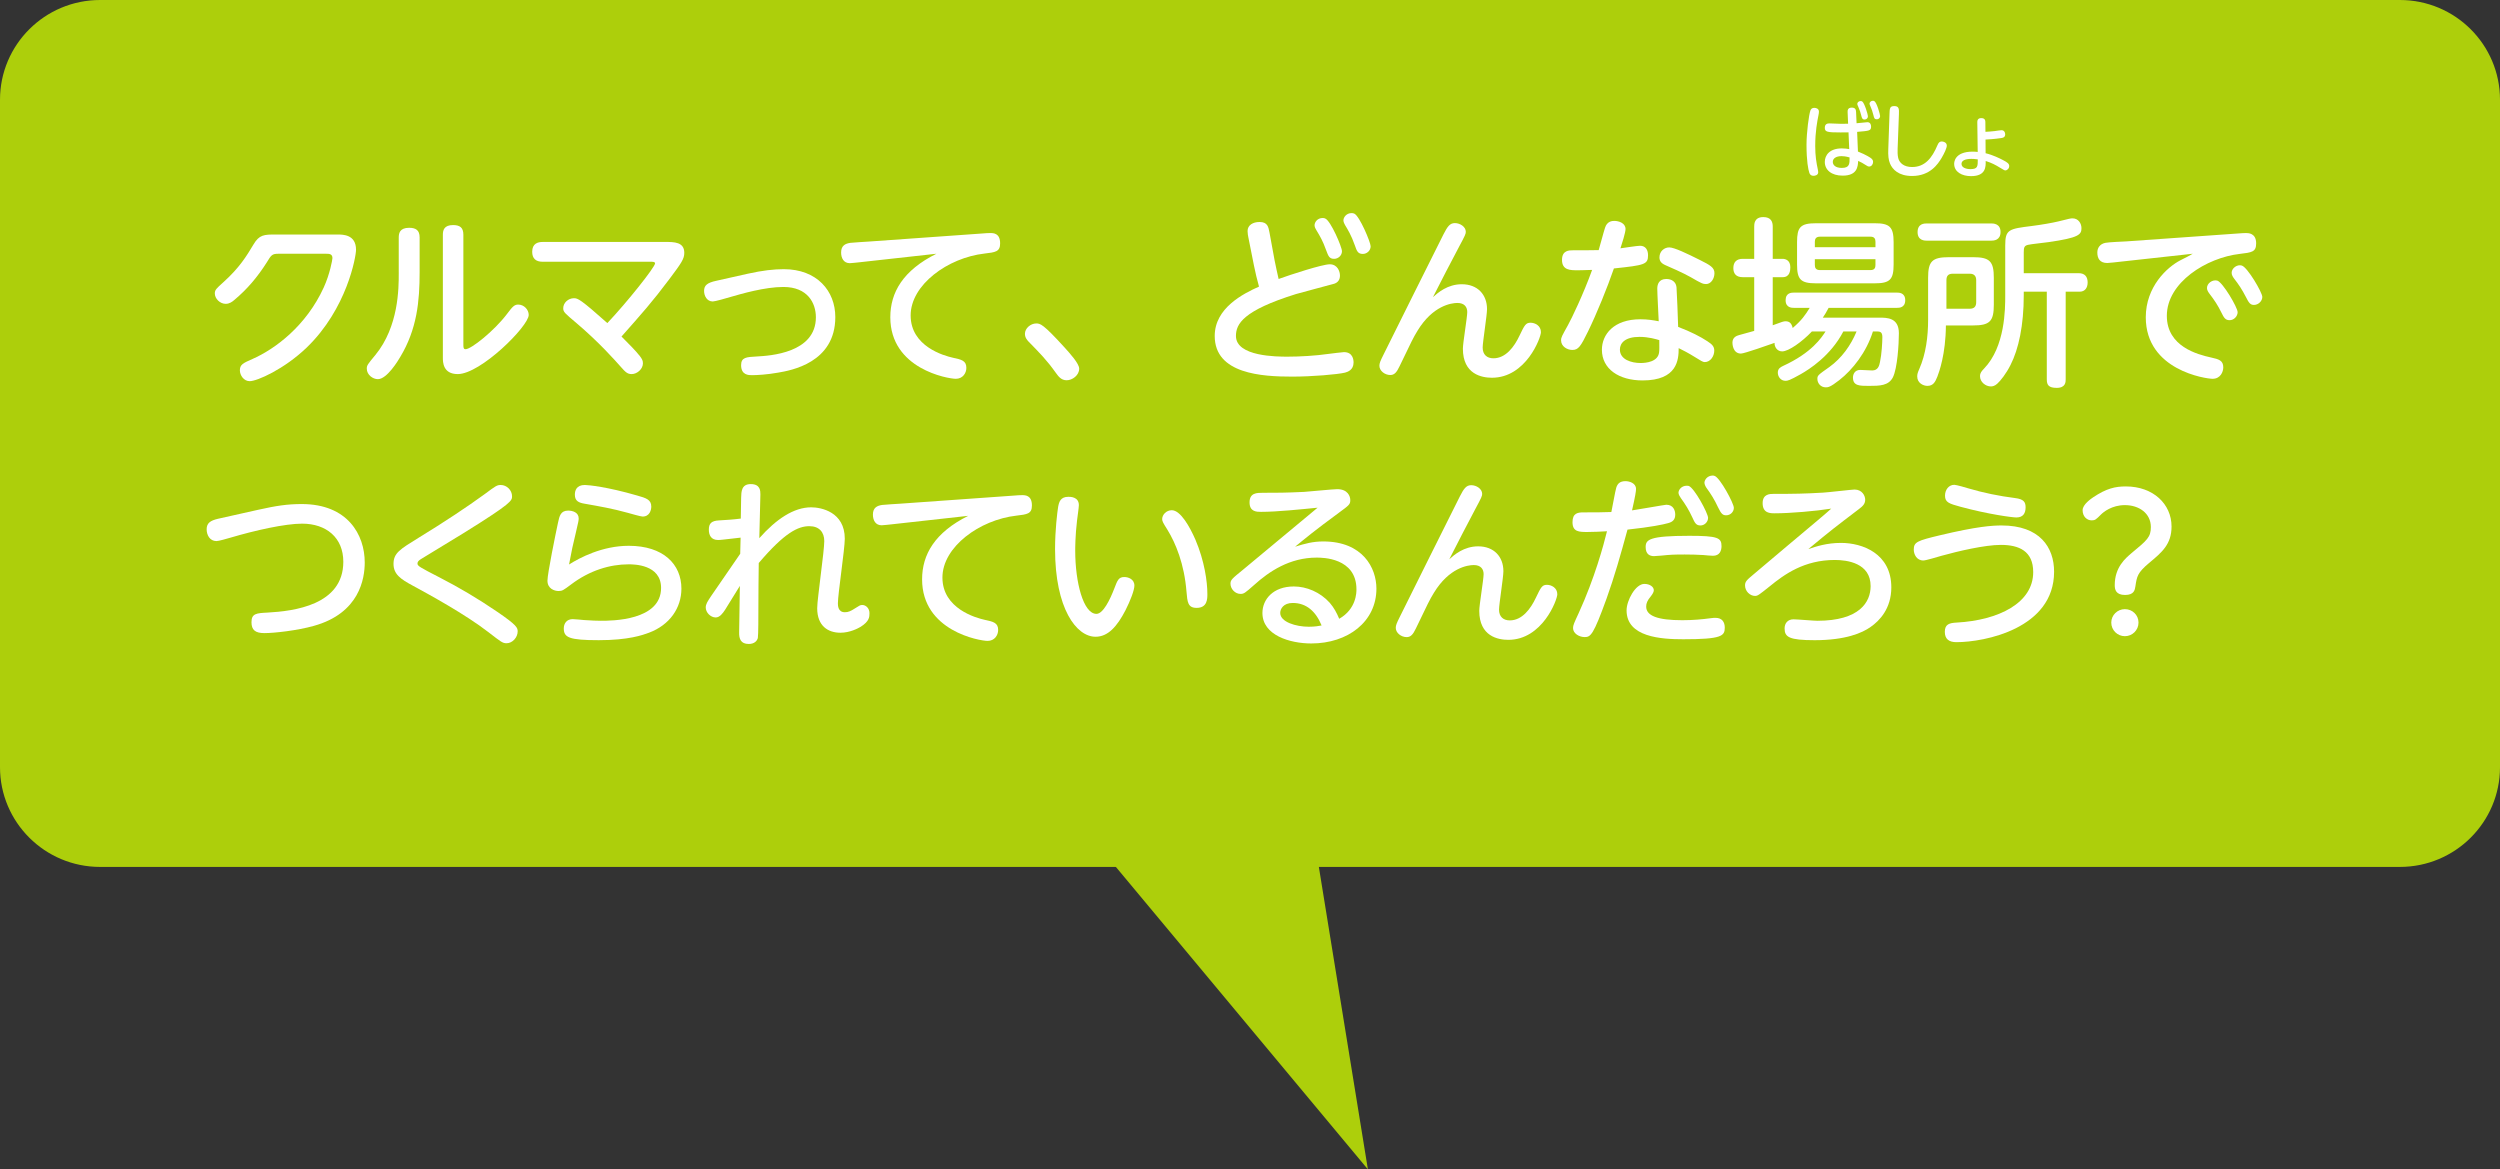 <?xml version="1.0" encoding="utf-8"?>
<!-- Generator: Adobe Illustrator 22.1.0, SVG Export Plug-In . SVG Version: 6.00 Build 0)  -->
<svg version="1.1" id="レイヤー_1" xmlns="http://www.w3.org/2000/svg" xmlns:xlink="http://www.w3.org/1999/xlink" x="0px"
	 y="0px" viewBox="0 0 248 116" style="enable-background:new 0 0 248 116;" xml:space="preserve">
<rect x="0" y="0" width="248" height="116" fill="#333333" stroke="none"/>
<style type="text/css">
	.st0{fill:#ADCF0B;}
	.st1{fill:#FFFFFF;}
</style>
<g>
	<path id="balloon_shape_2_" class="st0" d="M105.222,79.433L135.695,116L129.6,78.417L105.222,79.433z"/>
	<path id="balloon_back_4_" class="st0" d="M9.932,0h228.137C243.553,0,248,4.432,248,9.898v66.203c0,5.467-4.447,9.898-9.932,9.898
		H9.932C4.447,86,0,81.568,0,76.102V9.898C0,4.432,4.447,0,9.932,0z"/>
	<g>
		<path class="st1" d="M33.481,23.263c0.54,0,1.837,0,1.837,1.513c0,0.684-0.9,5.852-4.897,9.705
			c-2.232,2.143-4.915,3.331-5.653,3.331c-0.576,0-0.973-0.576-0.973-1.08c0-0.576,0.342-0.72,1.242-1.117
			c2.251-0.99,5.33-3.277,7.076-7.094c0.612-1.333,0.864-2.773,0.864-2.917c0-0.432-0.342-0.432-0.648-0.432H27.63
			c-0.648,0-0.72,0.126-1.17,0.864c-0.9,1.422-1.945,2.665-3.224,3.727c-0.18,0.162-0.468,0.378-0.846,0.378
			c-0.576,0-1.08-0.522-1.08-1.026c0-0.36,0.144-0.486,0.846-1.117c1.603-1.44,2.323-2.628,2.989-3.745
			c0.576-0.972,1.044-0.99,2.215-0.99H33.481z"/>
		<path class="st1" d="M39.556,23.551c0-0.396,0.09-0.954,1.026-0.954c0.666,0,1.045,0.234,1.045,0.954v3.439
			c0,2.881-0.253,5.654-1.927,8.427c-0.198,0.342-1.314,2.196-2.215,2.196c-0.504,0-1.099-0.432-1.099-1.044
			c0-0.324,0.072-0.414,0.847-1.351c2.322-2.827,2.322-6.644,2.322-8.066V23.551z M45.966,34.156c0,0.288,0,0.486,0.216,0.486
			c0.559,0,2.845-1.818,4.123-3.511c0.505-0.667,0.703-0.918,1.099-0.918c0.576,0,1.045,0.504,1.045,1.026
			c0,1.116-4.771,5.87-7.041,5.87c-1.476,0-1.476-1.207-1.476-1.621V23.281c0-0.45,0.126-0.954,1.008-0.954
			c0.666,0,1.026,0.234,1.026,0.954V34.156z"/>
		<path class="st1" d="M65.991,24.001c0.883,0,1.891,0,1.891,1.081c0,0.594-0.27,0.99-1.458,2.575
			c-1.711,2.287-2.791,3.493-4.771,5.726c0.973,0.972,1.387,1.422,1.477,1.53c0.594,0.667,0.648,0.864,0.648,1.134
			c0,0.559-0.576,1.063-1.117,1.063c-0.432,0-0.63-0.216-1.062-0.702c-0.595-0.666-2.125-2.413-4.412-4.357
			c-1.17-0.99-1.314-1.098-1.314-1.477c0-0.522,0.486-0.99,1.063-0.99c0.378,0,0.648,0.09,3.313,2.467
			c1.962-2.07,4.735-5.563,4.735-5.924c-0.019-0.162-0.198-0.162-0.504-0.162H53.82c-0.667,0-1.026-0.324-1.026-0.99
			c0-0.828,0.576-0.972,1.026-0.972H65.991z"/>
		<path class="st1" d="M74.185,27.152c1.459-0.324,2.575-0.45,3.565-0.45c3.295,0,5.113,2.161,5.113,4.753
			c0,4.538-4.411,5.293-5.672,5.51c-1.098,0.198-2.124,0.252-2.593,0.252c-0.323,0-1.08,0-1.08-0.99c0-0.774,0.504-0.81,1.549-0.864
			c1.314-0.072,5.869-0.342,5.869-3.889c0-1.404-0.81-3.007-3.223-3.007c-1.854,0-4.177,0.684-5.239,0.99
			c-0.414,0.126-1.549,0.45-1.765,0.45c-0.595,0-0.864-0.576-0.864-1.044c0-0.54,0.288-0.81,1.206-1.008L74.185,27.152z"/>
		<path class="st1" d="M85.257,26.018c-0.233,0.018-0.756,0.09-0.954,0.09c-0.612,0-0.864-0.504-0.864-1.062
			c0-0.685,0.414-0.882,0.918-0.955c0.288-0.036,1.549-0.108,1.801-0.126l11.38-0.81c0.18-0.018,0.486-0.036,0.684-0.036
			c0.324,0,0.99,0,0.99,1.026c0,0.828-0.468,0.882-1.548,1.008c-3.638,0.414-7.328,3.097-7.328,6.14
			c0,3.079,3.313,3.998,4.195,4.195c0.846,0.18,1.332,0.288,1.332,1.008c0,0.522-0.36,1.081-1.044,1.081
			c-0.774,0-6.5-0.972-6.5-6.104c0-2.467,1.26-4.646,4.573-6.302L85.257,26.018z"/>
		<path class="st1" d="M105.813,37.722c-0.558,0-0.828-0.396-1.116-0.792c-0.828-1.17-1.584-1.944-2.664-3.043
			c-0.126-0.144-0.36-0.378-0.36-0.774c0-0.558,0.576-1.026,1.116-1.026c0.396,0,0.666,0.018,2.827,2.395
			c0.504,0.558,1.44,1.584,1.44,2.089C107.057,37.235,106.372,37.722,105.813,37.722z"/>
		<path class="st1" d="M126.442,25.838c0.108,0.558,0.271,1.278,0.396,1.837c1.188-0.433,4.339-1.458,5.077-1.458
			c0.757,0,1.009,0.702,1.009,1.116s-0.198,0.684-0.559,0.81c-0.216,0.072-3.205,0.846-3.799,1.026
			c-5.258,1.639-5.96,2.971-5.96,4.159c0,2.053,4.087,2.053,5.132,2.053c1.188,0,2.791-0.09,4.015-0.27
			c0.271-0.036,1.44-0.18,1.566-0.18c0.883,0,0.955,0.756,0.955,1.026c0,0.756-0.595,0.937-0.847,1.008
			c-0.738,0.18-3.259,0.396-5.239,0.396c-2.971,0-7.688-0.252-7.688-4.033c0-2.772,2.827-4.195,4.394-4.897
			c-0.198-0.72-0.36-1.368-0.505-2.106l-0.558-2.809c-0.019-0.09-0.072-0.36-0.072-0.594c0-0.594,0.54-0.9,1.188-0.9
			c0.811,0,0.882,0.504,0.99,1.062L126.442,25.838z M133.123,24.92c0,0.432-0.379,0.756-0.774,0.756
			c-0.486,0-0.576-0.27-0.792-0.846c-0.343-0.954-0.595-1.368-0.973-1.999c-0.072-0.108-0.18-0.306-0.18-0.486
			c0-0.288,0.27-0.72,0.81-0.72c0.108,0,0.181,0.018,0.252,0.054C132.007,21.895,133.123,24.506,133.123,24.92z M135.968,24.434
			c0,0.432-0.378,0.756-0.774,0.756c-0.486,0-0.594-0.27-0.792-0.846c-0.343-0.99-0.721-1.603-0.973-2.017
			c-0.054-0.108-0.162-0.288-0.162-0.468c0-0.288,0.288-0.72,0.811-0.72c0.107,0,0.18,0.018,0.27,0.054
			C134.869,21.427,135.968,24.038,135.968,24.434z"/>
		<path class="st1" d="M145.01,28.197c1.566,0,2.503,1.026,2.503,2.467c0,0.612-0.432,3.277-0.432,3.817
			c0,0.702,0.432,1.063,1.063,1.063c1.224,0,2.07-1.134,2.593-2.251c0.504-1.062,0.63-1.278,1.098-1.278
			c0.433,0,1.026,0.288,1.026,0.937c0,0.54-1.477,4.52-4.861,4.52c-1.008,0-2.881-0.342-2.881-2.881
			c0-0.576,0.433-3.115,0.433-3.637c0-0.504-0.288-0.9-0.973-0.9c-0.612,0-2.449,0.27-3.961,2.755
			c-0.45,0.738-0.576,1.026-1.783,3.529c-0.288,0.612-0.521,0.864-0.918,0.864c-0.54,0-1.08-0.414-1.08-0.918
			c0-0.252,0.09-0.468,0.396-1.081c1.477-2.971,4.34-8.732,5.96-11.956c0.396-0.774,0.631-1.116,1.135-1.116s1.08,0.36,1.08,0.864
			c0,0.198-0.054,0.342-0.685,1.513c-0.828,1.566-1.71,3.259-2.574,4.969C142.634,29.043,143.588,28.197,145.01,28.197z"/>
		<path class="st1" d="M157.524,32.896c-0.721,1.477-0.954,1.819-1.549,1.819c-0.504,0-1.116-0.342-1.116-0.955
			c0-0.306,0.09-0.432,0.685-1.512c0.342-0.612,1.512-3.025,2.395-5.474c-0.828,0.036-1.423,0.036-1.459,0.036
			c-0.702,0-1.53,0-1.53-1.026c0-0.955,0.702-0.955,1.099-0.955c0.54,0,2.089,0,2.539-0.018c0.107-0.342,0.521-1.908,0.63-2.214
			c0.198-0.648,0.702-0.684,0.918-0.684c0.45,0,1.116,0.216,1.116,0.81c0,0.342-0.359,1.477-0.504,1.909
			c0.306-0.036,1.656-0.252,1.944-0.252c0.576,0,0.793,0.45,0.793,0.937c0,0.918-0.324,0.99-3.386,1.314
			C159.451,28.521,158.389,31.132,157.524,32.896z M164.402,28.629c0-0.396,0.144-0.954,0.9-0.954c0.144,0,0.918,0.018,1.008,0.828
			c0.036,0.432,0.145,3.151,0.162,3.925c1.242,0.468,2.251,0.991,2.899,1.423c0.504,0.324,0.684,0.54,0.684,0.936
			c0,0.522-0.36,1.134-0.954,1.134c-0.162,0-0.378-0.126-1.063-0.558c-0.486-0.306-1.134-0.648-1.513-0.828
			c0,1.152-0.126,3.205-3.583,3.205c-2.34,0-4.033-1.134-4.033-3.043c0-1.513,1.171-3.025,3.817-3.025
			c0.721,0,1.242,0.09,1.818,0.198C164.528,31.402,164.402,29.133,164.402,28.629z M162.638,33.418c-1.404,0-1.944,0.594-1.944,1.26
			c0,0.99,1.134,1.333,2.053,1.333c0.521,0,1.729-0.108,1.836-1.063c0.036-0.288,0.019-0.504,0.019-1.207
			C164.313,33.652,163.538,33.418,162.638,33.418z M168.615,25.784c1.045,0.522,1.459,0.756,1.459,1.314
			c0,0.54-0.343,1.08-0.828,1.08c-0.307,0-0.45-0.054-1.531-0.684c-0.684-0.396-2.16-1.044-2.502-1.188
			c-0.415-0.18-0.595-0.414-0.595-0.774c0-0.612,0.486-0.99,0.973-0.99C166.095,24.542,167.427,25.19,168.615,25.784z"/>
		<path class="st1" d="M179.744,32.878c-0.99,1.044-2.322,1.981-2.953,1.981c-0.485,0-0.773-0.432-0.756-0.846
			c-0.504,0.18-3.007,1.062-3.331,1.062c-0.846,0-0.846-1.044-0.846-1.08c0-0.522,0.396-0.685,0.666-0.756
			c0.233-0.072,1.296-0.36,1.494-0.414v-5.33h-1.152c-0.63,0-0.918-0.342-0.918-0.9c0-0.612,0.342-0.918,0.918-0.918h1.152v-3.205
			c0-0.234,0-0.937,0.9-0.937c0.774,0,0.937,0.468,0.937,0.937v3.205h0.99c0.252,0,0.756,0.126,0.756,0.829
			c0,0.342-0.054,0.99-0.756,0.99h-0.99v4.771c0.972-0.36,1.08-0.396,1.278-0.396c0.378,0,0.594,0.198,0.702,0.667
			c0.918-0.792,1.225-1.261,1.692-1.999h-1.566c-0.198,0-0.828,0-0.828-0.756s0.612-0.756,0.828-0.756h10.209
			c0.198,0,0.828,0,0.828,0.756s-0.612,0.756-0.828,0.756H181.4c-0.233,0.432-0.378,0.684-0.576,0.972h5.6
			c0.774,0,1.945,0,1.945,1.548c0,1.044-0.145,3.475-0.595,4.375c-0.432,0.828-1.296,0.846-2.376,0.846
			c-0.937,0-1.585,0-1.585-0.828c0-0.324,0.18-0.756,0.721-0.756c0.054,0,1.098,0.054,1.188,0.054c0.576,0,0.702-0.468,0.774-0.846
			c0.162-0.738,0.234-1.944,0.234-2.466c0-0.559-0.271-0.559-0.648-0.559h-0.288c-0.648,2.071-2.017,3.799-3.331,4.826
			c-0.918,0.72-1.134,0.72-1.351,0.72c-0.521,0-0.828-0.432-0.828-0.828c0-0.342,0.036-0.378,1.188-1.188
			c1.225-0.882,2.125-2.143,2.701-3.529h-1.314c-1.261,2.431-3.421,3.781-4.214,4.231c-1.152,0.648-1.313,0.666-1.53,0.666
			c-0.468,0-0.756-0.414-0.756-0.81c0-0.414,0.27-0.54,0.522-0.666c2.862-1.314,3.816-2.809,4.213-3.421H179.744z M187.847,26.234
			c0,1.494-0.36,1.872-1.872,1.872h-5.834c-1.53,0-1.873-0.396-1.873-1.872V24.02c0-1.477,0.324-1.873,1.873-1.873h5.834
			c1.476,0,1.872,0.36,1.872,1.873V26.234z M186.046,24.523v-0.54c0-0.288-0.107-0.504-0.486-0.504h-5.023
			c-0.432,0-0.504,0.27-0.504,0.504v0.54H186.046z M186.046,25.712h-6.014v0.576c0,0.288,0.108,0.504,0.504,0.504h5.023
			c0.415,0,0.486-0.252,0.486-0.504V25.712z"/>
		<path class="st1" d="M191.268,27.566c0-1.62,0.378-2.053,2.053-2.053h2.413c1.656,0,2.053,0.415,2.053,2.053v2.665
			c0,1.638-0.396,2.053-2.053,2.053h-2.701c-0.018,2.863-0.685,4.663-0.846,5.077c-0.217,0.558-0.433,0.918-0.991,0.918
			c-0.396,0-1.008-0.27-1.008-0.937c0-0.234,0.054-0.396,0.198-0.72c0.666-1.512,0.882-3.241,0.882-4.897V27.566z M197.516,22.165
			c0.198,0,0.937,0,0.937,0.846c0,0.828-0.666,0.864-0.937,0.864h-6.355c-0.217,0-0.937,0-0.937-0.846
			c0-0.864,0.684-0.864,0.937-0.864H197.516z M193.086,30.627h2.305c0.433,0,0.648-0.198,0.648-0.648v-2.179
			c0-0.414-0.198-0.648-0.648-0.648h-1.674c-0.45,0-0.631,0.216-0.631,0.648V30.627z M206.194,27.099c0.612,0,0.9,0.342,0.9,0.918
			c0,0.54-0.271,0.918-0.792,0.918h-1.387v8.696c0,0.252,0,0.846-0.883,0.846c-0.81,0-0.99-0.288-0.99-0.846v-8.696h-2.286v0.36
			c0,2.971-0.504,5.33-1.314,6.914c-0.433,0.864-0.99,1.566-1.314,1.854c-0.252,0.234-0.486,0.271-0.63,0.271
			c-0.541,0-1.081-0.45-1.081-1.009c0-0.342,0.162-0.504,0.396-0.756c2.106-2.179,2.106-5.942,2.106-7.274v-4.951
			c0-1.584,0.342-1.639,2.646-1.927c0.883-0.108,2.107-0.324,2.611-0.45c1.152-0.288,1.225-0.306,1.422-0.306
			c0.576,0,0.883,0.504,0.883,0.972c0,0.63-0.234,0.955-3.277,1.387c-0.324,0.054-1.765,0.198-2.034,0.27
			c-0.36,0.09-0.414,0.252-0.414,0.756v2.053H206.194z"/>
		<path class="st1" d="M209.657,26.036c-0.162,0.018-0.505,0.054-0.612,0.054c-0.757,0-0.99-0.468-0.99-1.044
			c0-0.468,0.27-0.846,0.792-0.955c0.324-0.072,1.782-0.126,2.07-0.144l11.182-0.792c0.271-0.018,0.504-0.036,0.702-0.036
			c0.234,0,1.009,0,1.009,1.026c0,0.846-0.415,0.9-1.639,1.044c-3.277,0.378-7.221,2.827-7.221,6.14
			c0,3.043,3.025,3.835,4.411,4.141c0.738,0.162,1.188,0.288,1.188,0.973c0,0.432-0.27,1.134-1.062,1.134
			c-0.631,0-6.626-0.829-6.626-6.104c0-3.025,2.106-4.969,3.438-5.654c0.648-0.324,0.847-0.432,1.225-0.648L209.657,26.036z
			 M221.973,30.97c0,0.396-0.36,0.792-0.792,0.792c-0.414,0-0.559-0.216-0.828-0.774c-0.324-0.666-0.685-1.224-1.188-1.872
			c-0.091-0.126-0.234-0.324-0.234-0.541c0-0.486,0.559-0.864,1.026-0.738C220.496,27.999,221.973,30.501,221.973,30.97z
			 M224.421,29.457c0,0.414-0.396,0.792-0.828,0.792c-0.359,0-0.504-0.198-0.792-0.774c-0.432-0.828-0.702-1.224-1.188-1.854
			c-0.09-0.126-0.234-0.324-0.234-0.558c0-0.468,0.559-0.864,1.009-0.72C222.945,26.504,224.421,29.007,224.421,29.457z"/>
		<path class="st1" d="M25.577,50.578c1.854-0.414,2.936-0.576,4.357-0.576c4.556,0,6.248,3.043,6.248,5.798
			c0,1.603-0.522,5.023-5.042,6.284c-1.656,0.468-3.942,0.72-4.915,0.72c-0.918,0-1.278-0.324-1.278-1.08
			c0-0.864,0.486-0.9,1.584-0.955c2.611-0.144,7.526-0.738,7.526-5.042c0-2.395-1.692-3.781-4.087-3.781
			c-1.692,0-4.663,0.666-7.094,1.386c-0.379,0.108-1.171,0.342-1.404,0.342c-0.667,0-0.973-0.612-0.973-1.17
			c0-0.612,0.36-0.864,1.134-1.044L25.577,50.578z"/>
		<path class="st1" d="M41.577,53.314c2.359-1.44,4.79-3.043,6.536-4.321c1.063-0.792,1.188-0.882,1.566-0.882
			c0.595,0,1.116,0.522,1.116,1.116c0,0.432,0,0.667-4.717,3.601c-0.685,0.414-3.998,2.431-4.34,2.647
			c-0.216,0.144-0.324,0.252-0.324,0.432c0,0.234,0.217,0.36,2.179,1.368c1.963,1.009,3.871,2.143,5.689,3.385
			c2.017,1.369,2.071,1.621,2.071,1.98c0,0.594-0.522,1.17-1.099,1.17c-0.396,0-0.54-0.126-1.801-1.098
			c-2.305-1.783-5.869-3.727-7.526-4.627c-1.17-0.63-1.89-1.116-1.89-2.143C39.039,54.863,39.65,54.503,41.577,53.314z"/>
		<path class="st1" d="M62.374,54.143c3.439,0,5.222,1.837,5.222,4.25c0,1.909-1.152,3.601-3.223,4.375
			c-0.63,0.234-2.035,0.738-4.97,0.738c-2.971,0-3.475-0.27-3.475-1.17c0-0.486,0.288-0.918,0.882-0.918
			c0.18,0,0.954,0.072,1.116,0.09c0.757,0.054,1.333,0.072,1.675,0.072c1.063,0,5.978,0,5.978-3.259c0-2.34-2.719-2.34-3.223-2.34
			c-1.837,0-3.854,0.594-5.708,1.999c-0.774,0.576-0.864,0.648-1.242,0.648c-0.414,0-1.099-0.234-1.099-1.026
			c0-0.702,0.828-4.735,1.045-5.744c0.144-0.684,0.27-1.207,1.008-1.207c0.45,0,1.045,0.18,1.045,0.774
			c0,0.18-0.019,0.306-0.271,1.369c-0.306,1.278-0.433,1.818-0.685,3.205C57.495,55.331,59.745,54.143,62.374,54.143z
			 M58.017,48.111c0.343,0,2.215,0.18,5.186,1.044c0.9,0.252,1.405,0.414,1.405,1.098c0,0.342-0.162,0.99-0.864,0.99
			c-0.181,0-1.297-0.324-1.495-0.378c-1.494-0.414-2.736-0.63-4.267-0.9c-0.541-0.09-0.955-0.252-0.955-0.882
			C57.026,48.669,57.171,48.111,58.017,48.111z"/>
		<path class="st1" d="M73.468,53.333c-1.765,0.198-1.963,0.234-2.232,0.234c-0.685,0-0.919-0.468-0.919-1.026
			c0-0.612,0.253-0.882,1.026-0.918c0.667-0.036,1.459-0.09,2.143-0.18l0.036-2.071c0.019-0.594,0.019-1.35,0.955-1.35
			c0.954,0,0.954,0.684,0.954,1.026c0,0.684-0.108,3.709-0.108,4.339c1.675-1.891,3.421-3.061,5.149-3.061
			c0.973,0,3.331,0.45,3.331,3.115c0,1.026-0.684,5.492-0.684,6.41c0,0.234,0.018,0.882,0.684,0.882c0.36,0,0.559-0.09,1.152-0.468
			c0.252-0.162,0.378-0.252,0.576-0.252c0.378,0,0.721,0.342,0.721,0.81c0,0.396-0.019,0.81-0.864,1.35
			c-0.271,0.162-1.081,0.594-2.017,0.594c-1.225,0-2.305-0.666-2.305-2.431c0-0.54,0.197-1.962,0.359-3.367
			c0.181-1.423,0.343-2.827,0.343-3.295c0-0.864-0.486-1.477-1.477-1.477c-1.116,0-2.449,0.63-5.023,3.655
			c-0.019,1.495-0.036,2.989-0.036,4.465c0,0.63,0,2.701-0.054,2.971c-0.072,0.288-0.343,0.594-0.9,0.594
			c-0.793,0-0.973-0.504-0.954-1.17l0.071-4.591c-0.233,0.378-1.26,2.034-1.458,2.358c-0.234,0.36-0.54,0.774-0.937,0.774
			c-0.504,0-0.99-0.486-0.99-0.99c0-0.324,0.162-0.576,0.522-1.116c0.972-1.405,1.944-2.809,2.898-4.213L73.468,53.333z"/>
		<path class="st1" d="M88.411,52.018c-0.234,0.018-0.757,0.09-0.954,0.09c-0.612,0-0.864-0.504-0.864-1.062
			c0-0.685,0.414-0.882,0.918-0.955c0.288-0.036,1.549-0.108,1.801-0.126l11.379-0.81c0.181-0.018,0.486-0.036,0.685-0.036
			c0.324,0,0.99,0,0.99,1.026c0,0.828-0.468,0.882-1.549,1.008c-3.637,0.414-7.328,3.097-7.328,6.14
			c0,3.079,3.313,3.998,4.195,4.195c0.847,0.18,1.333,0.288,1.333,1.008c0,0.522-0.36,1.081-1.045,1.081
			c-0.774,0-6.5-0.972-6.5-6.104c0-2.467,1.261-4.646,4.573-6.302L88.411,52.018z"/>
		<path class="st1" d="M107.023,50.109c0,0.252-0.162,1.314-0.181,1.531c-0.18,1.512-0.18,2.754-0.18,2.971
			c0,3.187,0.811,6.284,2.106,6.284c0.666,0,1.351-1.422,1.765-2.502c0.324-0.846,0.433-1.152,1.009-1.152
			c0.359,0,0.99,0.198,0.99,0.846c0,0.45-0.396,1.494-0.883,2.449c-0.846,1.638-1.746,2.629-2.971,2.629
			c-1.908,0-4.016-2.809-4.016-8.697c0-1.891,0.217-3.637,0.307-4.195c0.09-0.486,0.234-0.99,1.008-0.99
			C106.177,49.281,107.023,49.281,107.023,50.109z M118.583,53.53c0.9,2.107,1.188,4.16,1.188,5.402c0,0.468,0,1.369-1.063,1.369
			c-0.883,0-0.919-0.576-1.009-1.621c-0.216-2.719-1.063-4.79-1.908-6.158c-0.414-0.648-0.504-0.829-0.504-1.026
			c0-0.432,0.414-0.882,0.954-0.882C117.106,50.614,118.024,52.252,118.583,53.53z"/>
		<path class="st1" d="M125.09,50.776c-0.414,0-1.135,0-1.135-0.937c0-0.954,0.721-0.954,1.333-0.954c1.404,0,2.196,0,4.087-0.09
			c0.522-0.036,2.899-0.27,3.277-0.27c1.044,0,1.296,0.702,1.296,1.081c0,0.432-0.107,0.504-1.134,1.26
			c-2.521,1.854-3.26,2.485-4.34,3.367c0.973-0.306,1.765-0.522,2.791-0.522c3.925,0,5.275,2.629,5.275,4.682
			c0,3.277-2.826,5.438-6.464,5.438c-2.106,0-4.844-0.81-4.844-3.025c0-1.333,1.045-2.629,3.115-2.629
			c1.261,0,2.611,0.558,3.565,1.621c0.432,0.504,0.684,0.99,0.937,1.584c1.71-0.972,1.71-2.629,1.71-2.917
			c0-3.151-3.403-3.151-3.943-3.151c-2.683,0-4.717,1.369-6.212,2.719c-0.9,0.792-1.008,0.882-1.35,0.882
			c-0.541,0-0.991-0.504-0.991-1.008c0-0.378,0.127-0.486,1.279-1.422c2.412-1.999,4.915-4.087,7.363-6.122
			C129.069,50.523,126.692,50.776,125.09,50.776z M128.241,59.814c-0.937,0-1.243,0.594-1.243,0.99c0,0.9,1.566,1.368,2.827,1.368
			c0.594,0,1.026-0.072,1.278-0.126C130.527,60.643,129.591,59.814,128.241,59.814z"/>
		<path class="st1" d="M146.634,54.197c1.566,0,2.503,1.026,2.503,2.467c0,0.612-0.433,3.277-0.433,3.817
			c0,0.702,0.433,1.063,1.063,1.063c1.225,0,2.07-1.134,2.593-2.251c0.504-1.062,0.63-1.278,1.099-1.278
			c0.432,0,1.026,0.288,1.026,0.937c0,0.54-1.477,4.52-4.861,4.52c-1.009,0-2.881-0.342-2.881-2.881
			c0-0.576,0.432-3.115,0.432-3.637c0-0.504-0.288-0.9-0.973-0.9c-0.611,0-2.448,0.27-3.961,2.755
			c-0.45,0.738-0.576,1.026-1.782,3.529c-0.288,0.612-0.522,0.864-0.918,0.864c-0.541,0-1.081-0.414-1.081-0.918
			c0-0.252,0.09-0.468,0.396-1.081c1.477-2.971,4.339-8.732,5.96-11.956c0.396-0.774,0.63-1.116,1.134-1.116
			c0.505,0,1.081,0.36,1.081,0.864c0,0.198-0.055,0.342-0.685,1.513c-0.828,1.566-1.711,3.259-2.575,4.969
			C144.257,55.043,145.211,54.197,146.634,54.197z"/>
		<path class="st1" d="M159.376,59.364c-1.314,3.637-1.584,3.835-2.179,3.835c-0.521,0-1.152-0.342-1.152-0.9
			c0-0.27,0.108-0.504,0.559-1.477c1.603-3.511,2.467-6.734,2.809-8.121c-0.702,0.036-1.206,0.072-1.927,0.072
			c-0.828,0-1.494,0-1.494-0.973c0-0.9,0.522-0.972,1.099-0.972c0.954,0,2.017,0,2.755-0.036c0.09-0.378,0.378-2.071,0.486-2.413
			c0.126-0.396,0.359-0.648,0.918-0.648c0.36,0,1.044,0.18,1.044,0.774c0,0.216-0.072,0.702-0.396,2.125
			c0.54-0.072,3.259-0.559,3.402-0.559c0.702,0,0.883,0.576,0.883,0.973c0,0.486-0.234,0.72-0.685,0.846
			c-0.504,0.144-1.71,0.396-4.051,0.648C160.745,55.115,160.15,57.204,159.376,59.364z M163.121,57.924
			c0.54,0,0.937,0.288,0.937,0.63c0,0.162-0.108,0.36-0.306,0.612c-0.343,0.414-0.45,0.685-0.45,1.008
			c0,0.918,1.134,1.351,3.583,1.351c1.063,0,2.017-0.09,2.809-0.198c0.234-0.036,0.396-0.036,0.486-0.036
			c0.648,0,0.918,0.414,0.918,0.972c0,0.828-0.306,1.152-4.123,1.152c-2.215,0-5.618-0.216-5.618-2.863
			C161.356,59.563,162.239,57.924,163.121,57.924z M167.587,53.152c2.827,0,3.187,0.198,3.187,1.026c0,0.45-0.18,0.954-0.846,0.954
			c-0.162,0-0.811-0.054-0.954-0.072c-0.631-0.036-1.188-0.054-1.855-0.054c-1.025,0-1.44,0.018-2.286,0.108
			c-0.45,0.036-0.648,0.054-0.756,0.054c-0.415,0-0.829-0.18-0.829-0.9C163.247,53.53,163.607,53.152,167.587,53.152z
			 M169.441,51.37c0,0.396-0.342,0.756-0.756,0.756c-0.433,0-0.559-0.252-0.811-0.81c-0.324-0.702-0.685-1.296-1.135-1.909
			c-0.09-0.126-0.233-0.36-0.233-0.522c0-0.288,0.288-0.702,0.828-0.702c0.036,0,0.09,0,0.18,0.018
			C168.073,48.381,169.441,50.92,169.441,51.37z M171.998,50.379c0,0.396-0.342,0.738-0.756,0.738c-0.324,0-0.486-0.108-0.811-0.792
			c-0.36-0.774-0.738-1.369-1.135-1.909c-0.09-0.108-0.216-0.378-0.216-0.522c0-0.288,0.288-0.72,0.828-0.72
			c0.036,0,0.09,0,0.181,0.036C170.63,47.391,171.998,49.93,171.998,50.379z"/>
		<path class="st1" d="M176.059,50.92c-0.45,0-1.206,0-1.206-1.008c0-0.918,0.738-0.918,1.063-0.918c2.07,0,3.115-0.018,4.951-0.126
			c0.396-0.018,2.881-0.306,3.097-0.306c0.757,0,1.063,0.612,1.063,1.008s-0.216,0.63-0.63,0.937
			c-2.341,1.782-2.755,2.088-5.006,3.961c0.757-0.252,1.801-0.612,3.241-0.612c2.106,0,4.987,1.044,4.987,4.412
			c0,2.106-1.17,3.313-2.053,3.925c-0.828,0.594-2.484,1.314-5.545,1.314c-2.539,0-2.989-0.306-2.989-1.17
			c0-0.504,0.306-0.9,0.882-0.9c0.379,0,2.017,0.144,2.359,0.144c4.195,0,5.293-1.854,5.293-3.439c0-2.287-2.322-2.593-3.547-2.593
			c-3.043,0-5.005,1.423-6.481,2.629c-1.063,0.846-1.171,0.937-1.44,0.937c-0.486,0-0.99-0.45-0.99-1.044
			c0-0.378,0.18-0.54,0.828-1.081c1.008-0.864,5.474-4.609,6.392-5.383c0.792-0.667,0.973-0.828,1.332-1.152
			C180.11,50.704,177.59,50.92,176.059,50.92z"/>
		<path class="st1" d="M192.44,53.099c3.691-0.882,5.204-0.973,6.122-0.973c3.781,0,5.204,2.161,5.204,4.591
			c0,5.636-6.896,6.986-9.688,6.986c-0.738,0-1.152-0.306-1.152-1.026c0-0.756,0.45-0.882,1.188-0.918
			c4.159-0.234,7.58-1.944,7.58-5.005c0-2.088-1.404-2.701-3.205-2.701c-1.603,0-4.267,0.63-5.888,1.08
			c-0.378,0.108-1.566,0.468-1.8,0.468c-0.685,0-0.955-0.63-0.955-1.08C189.848,53.765,190.19,53.639,192.44,53.099z
			 M193.863,48.093c0.198,0,1.206,0.288,1.422,0.36c1.459,0.432,3.025,0.756,4.609,0.954c0.864,0.108,1.045,0.396,1.045,0.918
			c0,0.576-0.234,1.008-0.918,1.008c-0.379,0-2.755-0.306-5.546-1.063c-1.116-0.306-1.53-0.432-1.53-1.098
			C192.945,48.579,193.323,48.093,193.863,48.093z"/>
		<path class="st1" d="M207.639,49.335c1.313-0.882,2.196-1.081,3.24-1.081c2.719,0,4.538,1.747,4.538,3.979
			c0,1.764-0.955,2.557-2.233,3.619c-1.152,0.973-1.206,1.333-1.351,2.305c-0.054,0.36-0.126,0.864-1.025,0.864
			c-0.919,0-1.026-0.54-1.026-0.972c0-1.782,1.062-2.665,1.674-3.187c1.549-1.278,1.909-1.584,1.909-2.575
			c0-1.368-1.171-2.179-2.575-2.179c-1.296,0-2.125,0.685-2.377,0.937c-0.485,0.486-0.576,0.576-0.918,0.576
			c-0.468,0-0.9-0.378-0.9-1.008C206.594,50.038,207.458,49.461,207.639,49.335z M212.14,61.759c0,0.756-0.612,1.351-1.351,1.351
			s-1.351-0.594-1.351-1.351c0-0.738,0.612-1.332,1.351-1.332S212.14,61.003,212.14,61.759z"/>
	</g>
	<g>
		<g>
			<path class="st1" d="M179.59,10.971c0.024-0.072,0.096-0.272,0.4-0.272c0.176,0,0.448,0.08,0.448,0.376
				c0,0.088-0.016,0.216-0.04,0.32c-0.128,0.64-0.328,1.663-0.328,3.078c0,1,0.112,1.647,0.256,2.327
				c0.016,0.088,0.04,0.2,0.04,0.288c0,0.304-0.344,0.352-0.456,0.352c-0.328,0-0.399-0.224-0.424-0.296
				c-0.112-0.328-0.28-1.167-0.28-2.783C179.206,13.138,179.446,11.363,179.59,10.971z M184.307,15.033
				c0.832,0.328,1.255,0.624,1.312,0.671c0.12,0.104,0.192,0.2,0.192,0.36c0,0.216-0.152,0.456-0.384,0.456
				c-0.112,0-0.176-0.032-0.368-0.16c-0.232-0.16-0.472-0.28-0.68-0.376c-0.008-0.008-0.008-0.008-0.048-0.024
				c-0.032,0.576-0.088,1.463-1.543,1.463c-1.111,0-1.767-0.568-1.767-1.359c0-0.656,0.464-1.343,1.688-1.343
				c0.312,0,0.567,0.04,0.735,0.072l-0.072-1.663c-0.68,0.008-0.696,0.008-0.784,0.008c-1.335,0-1.567-0.048-1.567-0.464
				c0-0.432,0.328-0.432,0.48-0.432c0.056,0,0.976,0.04,1.111,0.04c0.384,0,0.536,0,0.72-0.008l-0.048-1.143
				c-0.008-0.168,0-0.456,0.416-0.456c0.328,0,0.416,0.176,0.424,0.44l0.048,1.111c0.12-0.008,1.023-0.104,1.071-0.104
				c0.288,0,0.368,0.24,0.368,0.424c0,0.424-0.144,0.432-1.383,0.536L184.307,15.033z M182.676,15.489
				c-0.504,0-0.863,0.208-0.863,0.568c0,0.304,0.256,0.6,0.896,0.6c0.783,0,0.775-0.424,0.768-1.04
				C183.1,15.505,182.82,15.489,182.676,15.489z M185.299,11.531c0,0.2-0.152,0.328-0.336,0.328c-0.216,0-0.272-0.16-0.328-0.408
				c-0.064-0.256-0.152-0.544-0.296-0.864c-0.08-0.176-0.096-0.216-0.096-0.28c0-0.128,0.128-0.28,0.319-0.28
				c0.048,0,0.112,0,0.16,0.032C184.955,10.196,185.299,11.371,185.299,11.531z M186.506,11.507c0,0.208-0.16,0.328-0.32,0.328
				c-0.224,0-0.272-0.096-0.344-0.416c-0.08-0.344-0.191-0.631-0.288-0.855c-0.08-0.176-0.096-0.232-0.096-0.28
				c0-0.128,0.136-0.288,0.328-0.288c0.048,0,0.104,0.008,0.152,0.04C186.178,10.172,186.506,11.355,186.506,11.507z"/>
			<path class="st1" d="M187.438,11.331c0.016-0.568,0.024-0.808,0.472-0.808c0.496,0,0.479,0.312,0.463,0.808l-0.128,3.414
				c-0.008,0.264-0.016,0.616,0.056,0.928c0.12,0.496,0.576,0.896,1.375,0.896c1.264,0,1.975-0.872,2.519-2.167
				c0.12-0.288,0.24-0.368,0.432-0.368c0.152,0,0.496,0.088,0.496,0.416c0,0.216-0.232,0.744-0.52,1.224
				c-0.36,0.6-1.136,1.783-2.927,1.783c-1.327,0-1.943-0.64-2.19-1.239c-0.152-0.352-0.192-0.815-0.168-1.415L187.438,11.331z"/>
			<path class="st1" d="M196.973,15.201c0.744,0.176,1.415,0.52,1.711,0.672c0.44,0.232,0.631,0.36,0.631,0.6
				s-0.2,0.432-0.392,0.432c-0.072,0-0.144-0.04-0.456-0.231c-0.56-0.344-0.888-0.512-1.487-0.704
				c0.008,0.568,0.032,1.503-1.455,1.503c-0.879,0-1.671-0.4-1.671-1.223c0-0.104,0-1.208,1.839-1.208
				c0.224,0,0.368,0.016,0.496,0.032l-0.04-2.95c-0.008-0.368,0.24-0.408,0.4-0.408c0.392,0,0.4,0.28,0.4,0.416l0.008,0.944
				c0.304-0.016,0.472-0.024,0.903-0.072c0.112-0.016,0.592-0.088,0.688-0.088c0.272,0,0.368,0.224,0.368,0.408
				c0,0.32-0.256,0.352-0.416,0.376c-0.16,0.024-0.647,0.096-1.535,0.144L196.973,15.201z M195.557,15.761
				c-0.624,0-0.976,0.176-0.976,0.496c0,0.376,0.472,0.52,0.88,0.52c0.735,0,0.735-0.271,0.735-0.967
				C195.877,15.761,195.645,15.761,195.557,15.761z"/>
		</g>
	</g>
</g>
</svg>
